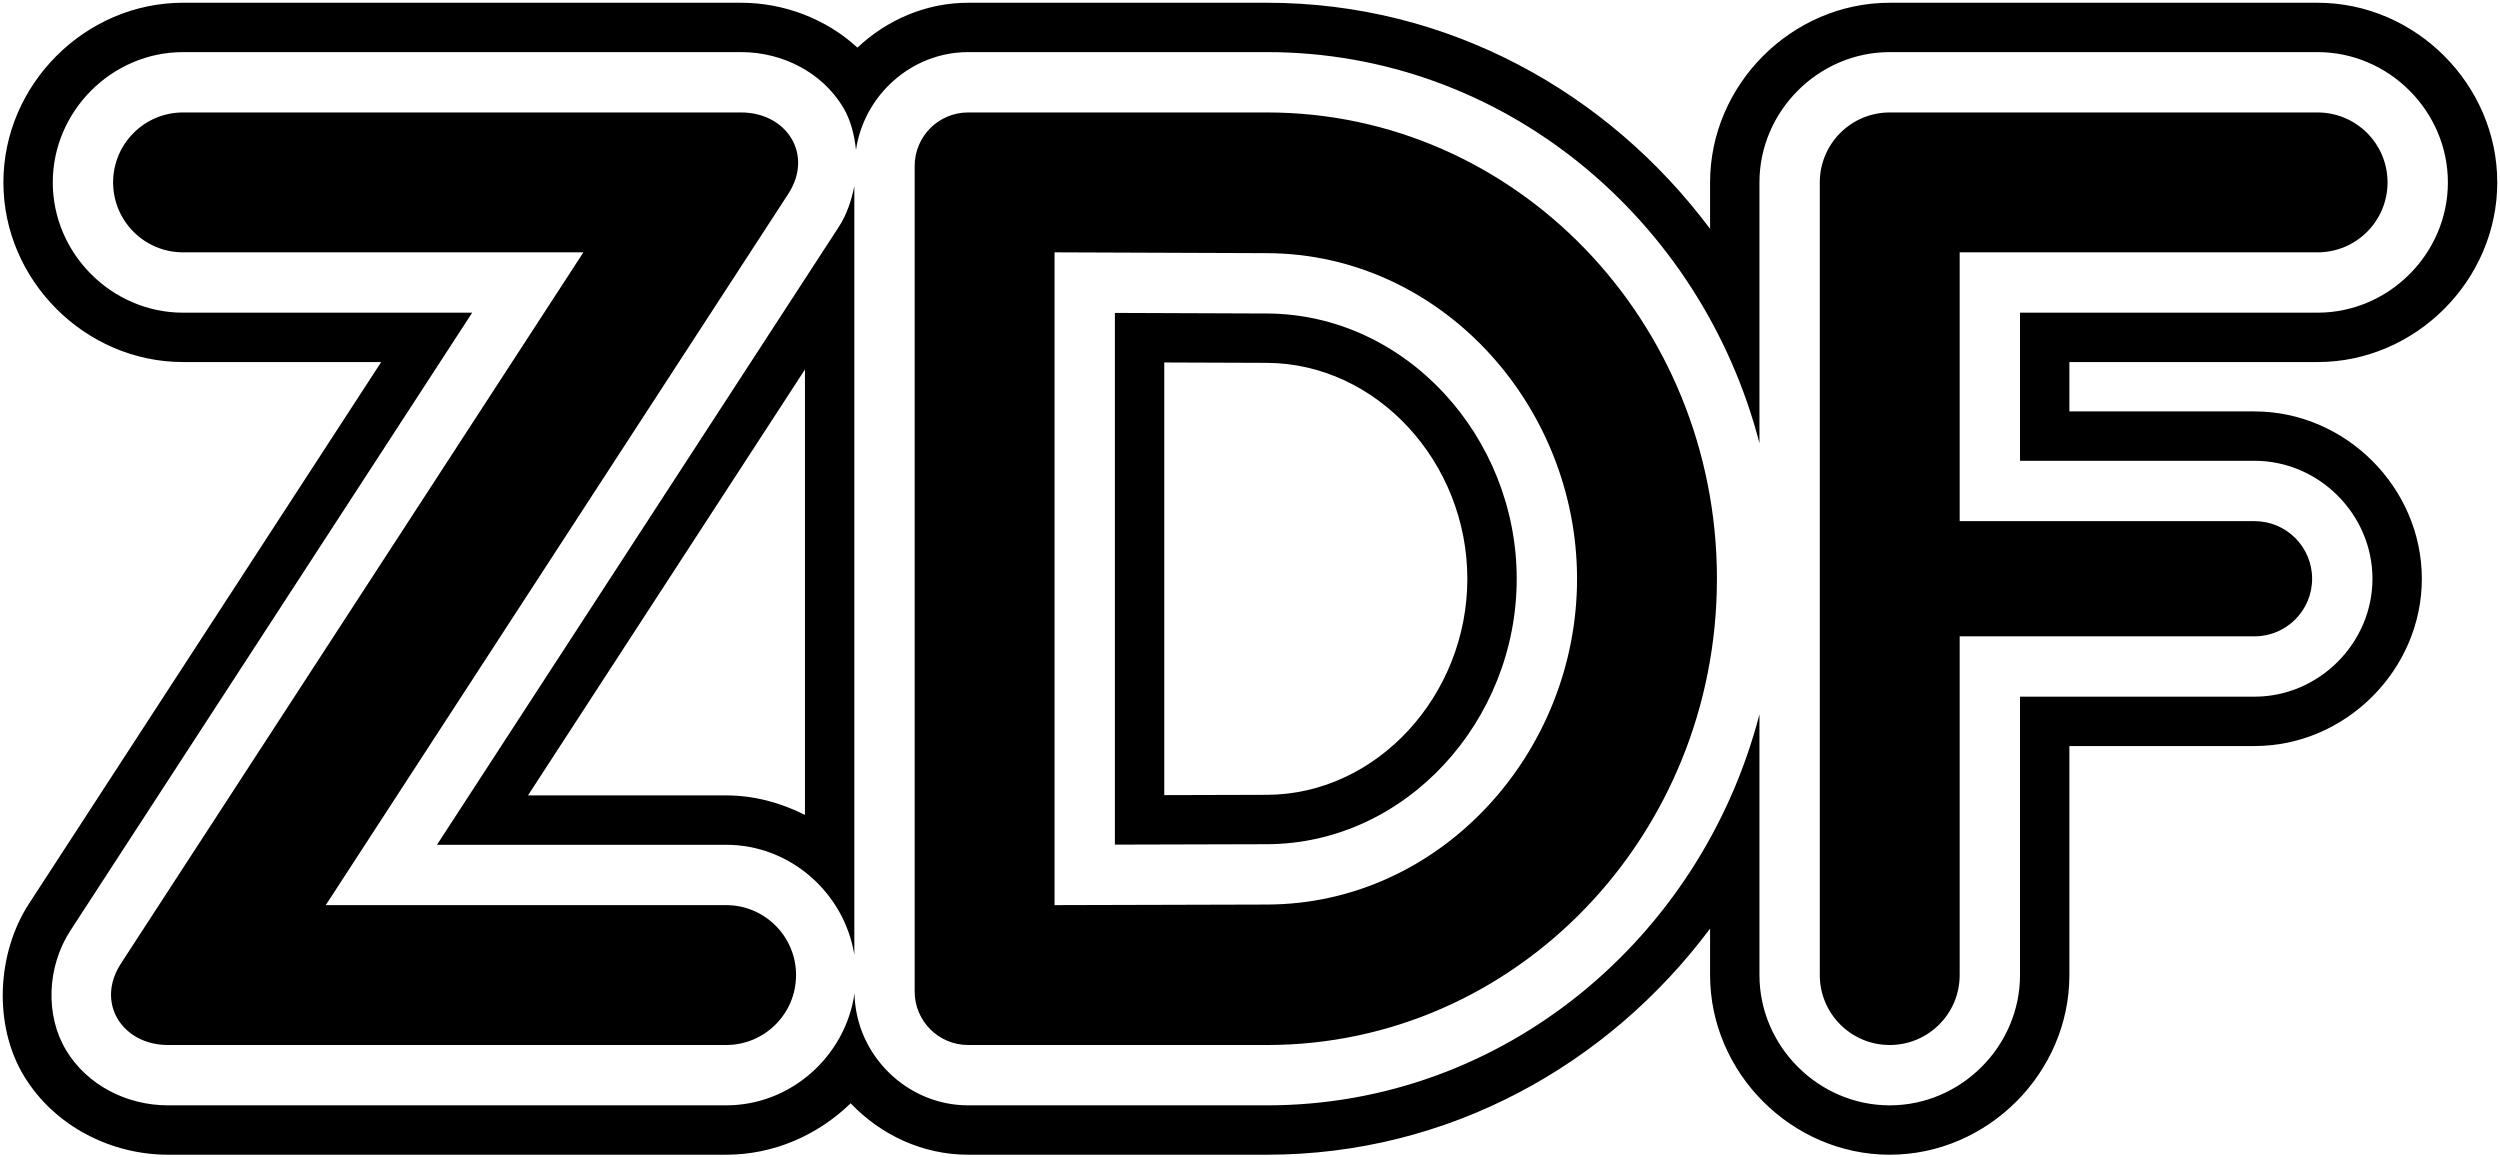 <?xml version="1.0" encoding="UTF-8" standalone="no"?>
<!-- Created with Inkscape (http://www.inkscape.org/) -->

<svg
   xmlns:dc="http://purl.org/dc/elements/1.1/"
   xmlns:cc="http://creativecommons.org/ns#"
   xmlns:rdf="http://www.w3.org/1999/02/22-rdf-syntax-ns#"
   xmlns:svg="http://www.w3.org/2000/svg"
   xmlns="http://www.w3.org/2000/svg"
   xmlns:sodipodi="http://sodipodi.sourceforge.net/DTD/sodipodi-0.dtd"
   xmlns:inkscape="http://www.inkscape.org/namespaces/inkscape"
   width="455.739"
   height="211"
   viewBox="0 0 455.739 211"
   id="svg2"
   version="1.1"
   inkscape:version="0.91 r13725"
   sodipodi:docname="ZRF 1962.svg">
  <defs
     id="defs4" />
  <sodipodi:namedview
     id="base"
     pagecolor="#ffffff"
     bordercolor="#666666"
     borderopacity="1.0"
     inkscape:pageopacity="0.0"
     inkscape:pageshadow="2"
     inkscape:zoom="1.4142136"
     inkscape:cx="311.61286"
     inkscape:cy="92.27787"
     inkscape:document-units="px"
     inkscape:current-layer="layer1"
     showgrid="true"
     inkscape:object-nodes="true"
     inkscape:snap-smooth-nodes="true"
     showguides="false"
     fit-margin-top="1"
     fit-margin-left="1"
     fit-margin-right="1"
     fit-margin-bottom="1"
     inkscape:window-width="1366"
     inkscape:window-height="705"
     inkscape:window-x="-8"
     inkscape:window-y="-8"
     inkscape:window-maximized="1"
     inkscape:snap-page="false"
     inkscape:snap-bbox="false"
     inkscape:snap-global="false"
     inkscape:snap-grids="false"
     inkscape:snap-object-midpoints="false"
     inkscape:snap-center="false"
     inkscape:snap-text-baseline="true"
     inkscape:snap-to-guides="false"
     units="px" />
  <g
     inkscape:label="レイヤー 1"
     inkscape:groupmode="layer"
     id="layer1"
     transform="translate(1737.433,5600.204)">
    <path
       style="color:#000000;font-style:normal;font-variant:normal;font-weight:normal;font-stretch:normal;font-size:medium;line-height:normal;font-family:sans-serif;text-indent:0;text-align:start;text-decoration:none;text-decoration-line:none;text-decoration-style:solid;text-decoration-color:#000000;letter-spacing:normal;word-spacing:normal;text-transform:none;direction:ltr;block-progression:tb;writing-mode:lr-tb;baseline-shift:baseline;text-anchor:start;white-space:normal;clip-rule:nonzero;display:inline;overflow:visible;visibility:visible;opacity:1;isolation:auto;mix-blend-mode:normal;color-interpolation:sRGB;color-interpolation-filters:linearRGB;solid-color:#000000;solid-opacity:1;fill:#000000;fill-opacity:1;fill-rule:nonzero;stroke:none;stroke-width:40;stroke-linecap:butt;stroke-linejoin:miter;stroke-miterlimit:4;stroke-dasharray:none;stroke-dashoffset:0;stroke-opacity:1;color-rendering:auto;image-rendering:auto;shape-rendering:auto;text-rendering:auto;enable-background:accumulate"
       d="M 33.369 0.5 C 15.519 0.5 0.619 15.402 0.619 33.252 C 0.619 51.102 15.519 66 33.369 66 L 69.492 66 L 5.283 164.74 C -0.591 173.773 -1.234 186.866 4.355 196.121 C 9.945 205.375 20.338 210.5 30.627 210.5 L 132.369 210.5 C 141.124 210.5 149.143 206.886 155.068 201.127 C 160.52 206.849 168.131 210.5 176.49 210.5 L 230.99 210.5 C 263.966 210.5 293.116 194.205 311.74 169.283 L 311.74 177.75 C 311.74 195.6 326.64 210.5 344.49 210.5 C 362.341 210.5 377.24 195.6 377.24 177.75 L 377.24 136 L 410.99 136 C 427.598 136 441.49 122.109 441.49 105.502 C 441.49 88.894 427.598 75.002 410.99 75.002 L 377.24 75.002 L 377.24 66.002 L 422.49 66.002 C 440.341 66.002 455.241 51.103 455.24 33.252 C 455.241 15.401 440.341 0.502 422.49 0.502 L 344.49 0.502 C 326.64 0.502 311.74 15.402 311.74 33.252 L 311.74 41.719 C 293.116 16.797 263.966 0.502 230.99 0.502 L 176.49 0.502 C 168.741 0.502 161.646 3.665 156.301 8.678 C 150.544 3.37 142.802 0.502 135.113 0.502 L 33.369 0.502 L 33.369 0.5 z M 33.369 9.5 L 33.371 9.5 L 135.113 9.5 C 142.633 9.5 149.841 13.178 153.68 19.533 C 155.084 21.859 155.743 24.557 156.043 27.322 C 157.506 17.354 166.161 9.5 176.49 9.5 L 230.99 9.5 C 274.092 9.5 310.143 39.946 320.74 80.785 L 320.74 33.25 C 320.74 20.264 331.504 9.5 344.49 9.5 L 422.49 9.5 C 435.477 9.5 446.24 20.264 446.24 33.25 C 446.24 46.237 435.477 57 422.49 57 L 368.24 57 L 368.24 84 L 410.99 84 C 422.734 84 432.49 93.756 432.49 105.5 C 432.49 117.244 422.734 127 410.99 127 L 368.24 127 L 368.24 177.75 C 368.24 190.737 357.477 201.5 344.49 201.5 C 331.504 201.5 320.74 190.737 320.74 177.75 L 320.74 130.217 C 310.143 171.056 274.092 201.5 230.99 201.5 L 176.49 201.5 C 165.28 201.5 155.971 192.269 155.775 181.1 C 154.106 192.523 144.211 201.5 132.369 201.5 L 30.627 201.5 C 23.107 201.5 15.899 197.824 12.061 191.469 C 8.222 185.113 8.54 176.24 12.828 169.646 L 86.08 57 L 33.369 57 C 20.383 57 9.619 46.238 9.619 33.252 C 9.619 20.266 20.383 9.5 33.369 9.5 z M 33.367 31.5 C 32.272 31.501 31.618 32.155 31.617 33.25 C 31.617 34.347 32.27 35 33.367 35 L 126.627 35 L 32.662 179.5 L 132.367 179.5 C 133.464 179.5 134.117 178.847 134.117 177.75 C 134.117 176.653 133.464 176 132.367 176 L 39.109 176 L 133.076 31.5 L 33.369 31.5 L 33.367 31.5 z M 177.74 31.5 L 177.74 179.5 L 230.99 179.5 C 270.115 179.5 301.99 146.709 301.99 105.5 C 301.99 64.291 270.115 31.5 230.99 31.5 L 177.74 31.5 z M 344.49 31.5 C 343.393 31.5 342.74 32.153 342.74 33.25 L 342.74 177.75 C 342.74 178.847 343.394 179.5 344.49 179.5 C 345.587 179.5 346.24 178.847 346.24 177.75 L 346.24 106 L 346.24 105 L 346.24 35 L 422.49 35 C 423.587 35 424.24 34.347 424.24 33.25 C 424.24 32.154 423.587 31.5 422.49 31.5 L 344.49 31.5 z M 155.74 33.93 C 155.211 36.536 154.384 39.092 152.912 41.355 L 79.66 154 L 132.369 154 C 144.091 154 153.921 162.793 155.74 174.051 L 155.74 33.93 z M 181.24 34.957 L 231.033 35.15 C 269.059 35.298 298.476 68.084 298.49 105.496 C 298.504 142.929 269.081 175.791 231.02 175.895 L 181.24 176.031 L 181.24 46 L 181.24 34.957 z M 203.24 57.043 L 203.24 153.971 L 230.961 153.895 C 256.266 153.826 276.5 131.44 276.49 105.506 C 276.48 79.586 256.253 57.248 230.947 57.15 L 203.24 57.043 z M 212.24 66.078 L 230.912 66.148 C 251.014 66.226 267.482 84.287 267.49 105.506 C 267.5 126.736 251.022 144.838 230.936 144.893 L 212.24 144.945 L 212.24 66.078 z M 146.74 67.355 L 146.74 148.553 C 142.366 146.356 137.523 145 132.369 145 L 96.248 145 L 146.74 67.355 z "
       transform="translate(-1737.433,-5600.204)"
       id="path4440" />
    <path
       sodipodi:nodetypes="ssscssssscsssssssssssssssscsssccsssscssscc"
       inkscape:connector-curvature="0"
       id="path4444"
       d="m -1704.064,-5579.704 c -7.042,1e-4 -12.75,5.708 -12.75,12.75 10e-5,7.042 5.708,12.75 12.75,12.75 l 72.984,0 -84.305,129.643 c -4.697,7.224 0.309,14.857 8.578,14.857 l 101.742,0 c 7.042,1e-4 12.75,-5.708 12.75,-12.75 10e-5,-7.042 -5.708,-12.75 -12.75,-12.75 l -72.984,0 84.305,-129.643 c 4.697,-7.224 -0.309,-14.857 -8.578,-14.857 z m 143.12,-2e-4 c -5.385,10e-5 -9.75,4.365 -9.75,9.75 l 0,150.5 c 0,5.385 4.365,9.75 9.75,9.75 l 54.5,0 c 45.287,0 82,-38.056 82,-85 0,-46.944 -36.713,-85 -82,-85 z m 168,10e-5 c -7.042,0 -12.75,5.708 -12.75,12.75 l 0,144.5 c 0,7.042 5.708,12.75 12.75,12.75 7.042,10e-5 12.75,-5.708 12.75,-12.75 l 0,-61.75 53.75,0 c 5.799,0 10.5,-4.701 10.5,-10.5 0,-5.799 -4.701,-10.5 -10.5,-10.5 l -53.75,0 0,-49 65.25,0 c 7.042,0 12.75,-5.708 12.75,-12.75 10e-5,-7.042 -5.708,-12.75 -12.75,-12.75 z m -152.25,25.5 38.75,0.15 c 31.666,0.123 56.488,27.684 56.5,59.35 0.012,31.683 -24.817,59.308 -56.5,59.394 l -38.75,0.105 z"
       style="opacity:1;fill:#000000;fill-opacity:1;stroke:none;stroke-width:0.5;stroke-linecap:butt;stroke-linejoin:miter;stroke-miterlimit:4;stroke-dasharray:none;stroke-opacity:1" />
  </g>
</svg>
